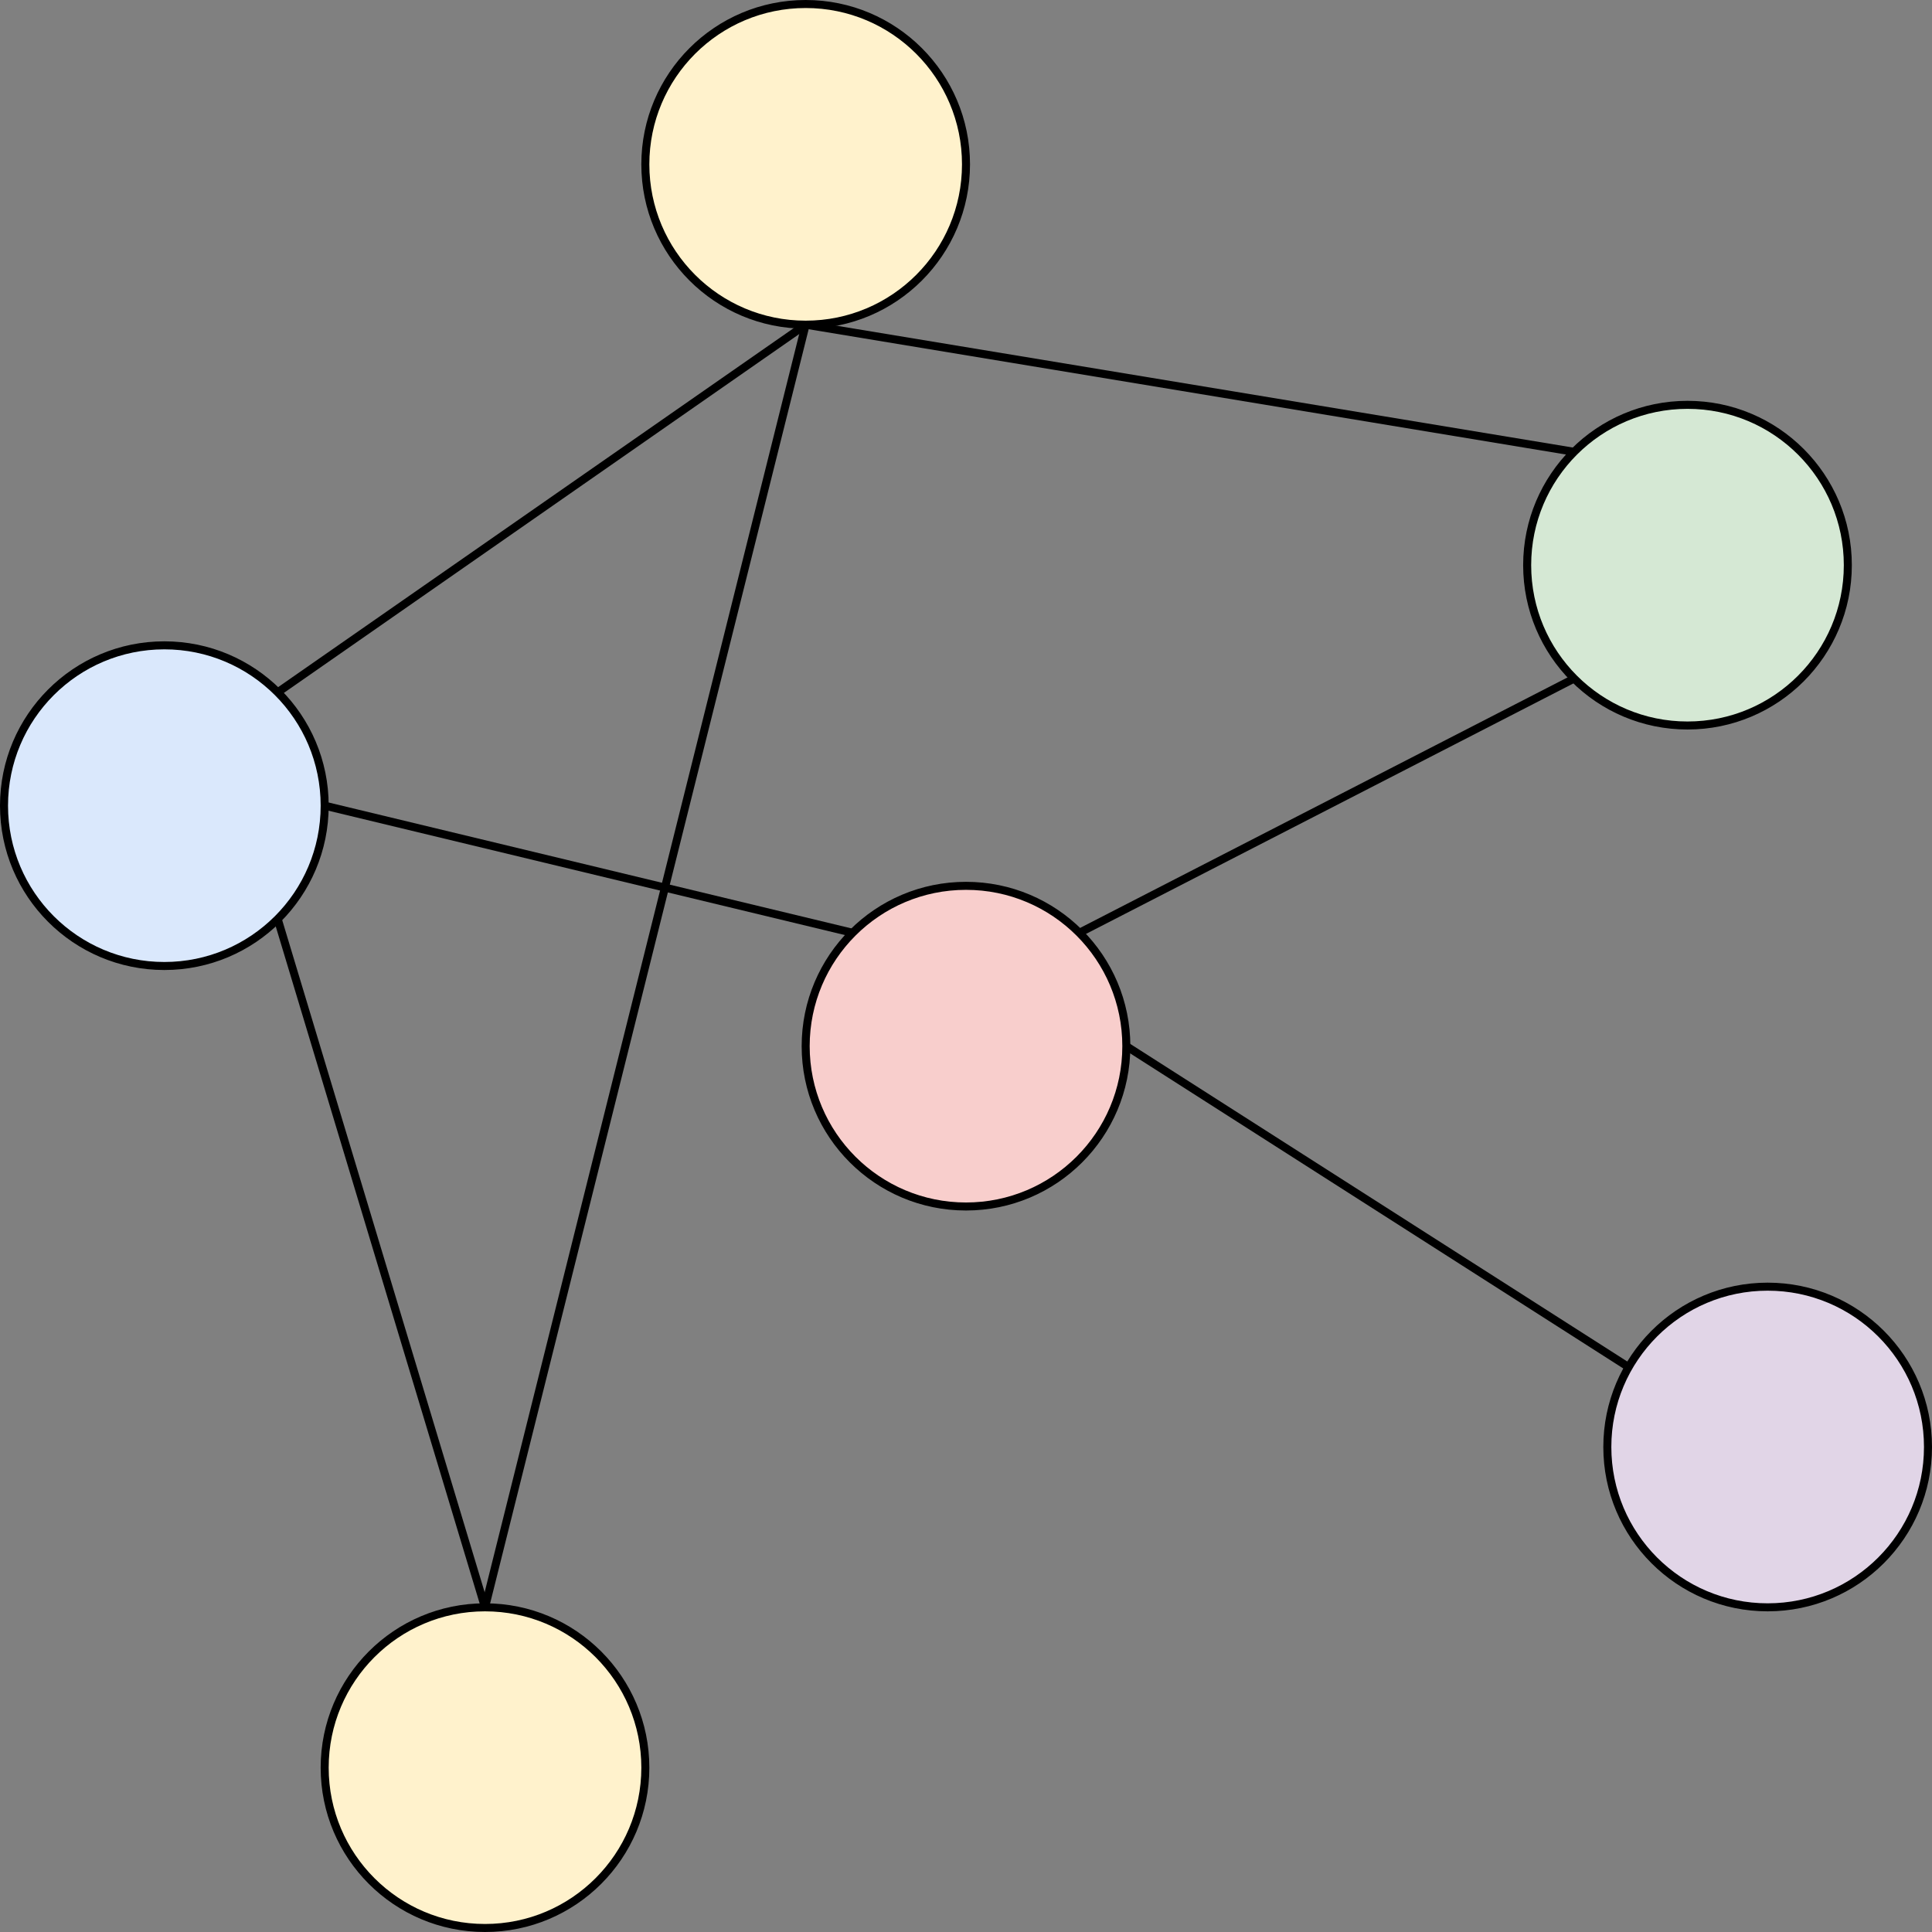<svg xmlns="http://www.w3.org/2000/svg" xmlns:xlink="http://www.w3.org/1999/xlink" version="1.1" width="241px" height="241px" viewBox="-0.5 -0.5 241 241"><rect x="-0.5" y="-0.5" width="241" height="241" fill="#808080" stroke="none"/><defs/><g><g><ellipse cx="100" cy="20" rx="20" ry="20" fill="#fff2cc" stroke="rgb(0, 0, 0)" pointer-events="all"/></g><g><ellipse cx="20" cy="100" rx="20" ry="20" fill="#dae8fc" stroke="rgb(0, 0, 0)" pointer-events="all"/></g><g><ellipse cx="120" cy="130" rx="20" ry="20" fill="#f8cecc" stroke="rgb(0, 0, 0)" pointer-events="all"/></g><g><ellipse cx="60" cy="220" rx="20" ry="20" fill="#fff2cc" stroke="rgb(0, 0, 0)" pointer-events="all"/></g><g><ellipse cx="210" cy="70" rx="20" ry="20" fill="#d5e8d4" stroke="rgb(0, 0, 0)" pointer-events="all"/></g><g><path d="M 60 200 L 34.14 114.14" fill="none" stroke="rgb(0, 0, 0)" stroke-miterlimit="10" pointer-events="stroke"/></g><g><path d="M 195.86 55.86 L 100 40" fill="none" stroke="rgb(0, 0, 0)" stroke-miterlimit="10" pointer-events="stroke"/></g><g><path d="M 34.14 85.86 L 100 40" fill="none" stroke="rgb(0, 0, 0)" stroke-miterlimit="10" pointer-events="stroke"/></g><g><path d="M 60 200 L 100 40" fill="none" stroke="rgb(0, 0, 0)" stroke-miterlimit="10" pointer-events="stroke"/></g><g><path d="M 40 100 L 105.86 115.86" fill="none" stroke="rgb(0, 0, 0)" stroke-miterlimit="10" pointer-events="stroke"/></g><g><path d="M 134.14 115.86 L 195.86 84.14" fill="none" stroke="rgb(0, 0, 0)" stroke-miterlimit="10" pointer-events="stroke"/></g><g><path d="M 140 130 L 202.6 170" fill="none" stroke="rgb(0, 0, 0)" stroke-miterlimit="10" pointer-events="stroke"/></g><g><ellipse cx="220" cy="180" rx="20" ry="20" fill="#e1d5e7" stroke="rgb(0, 0, 0)" pointer-events="all"/></g></g></svg>